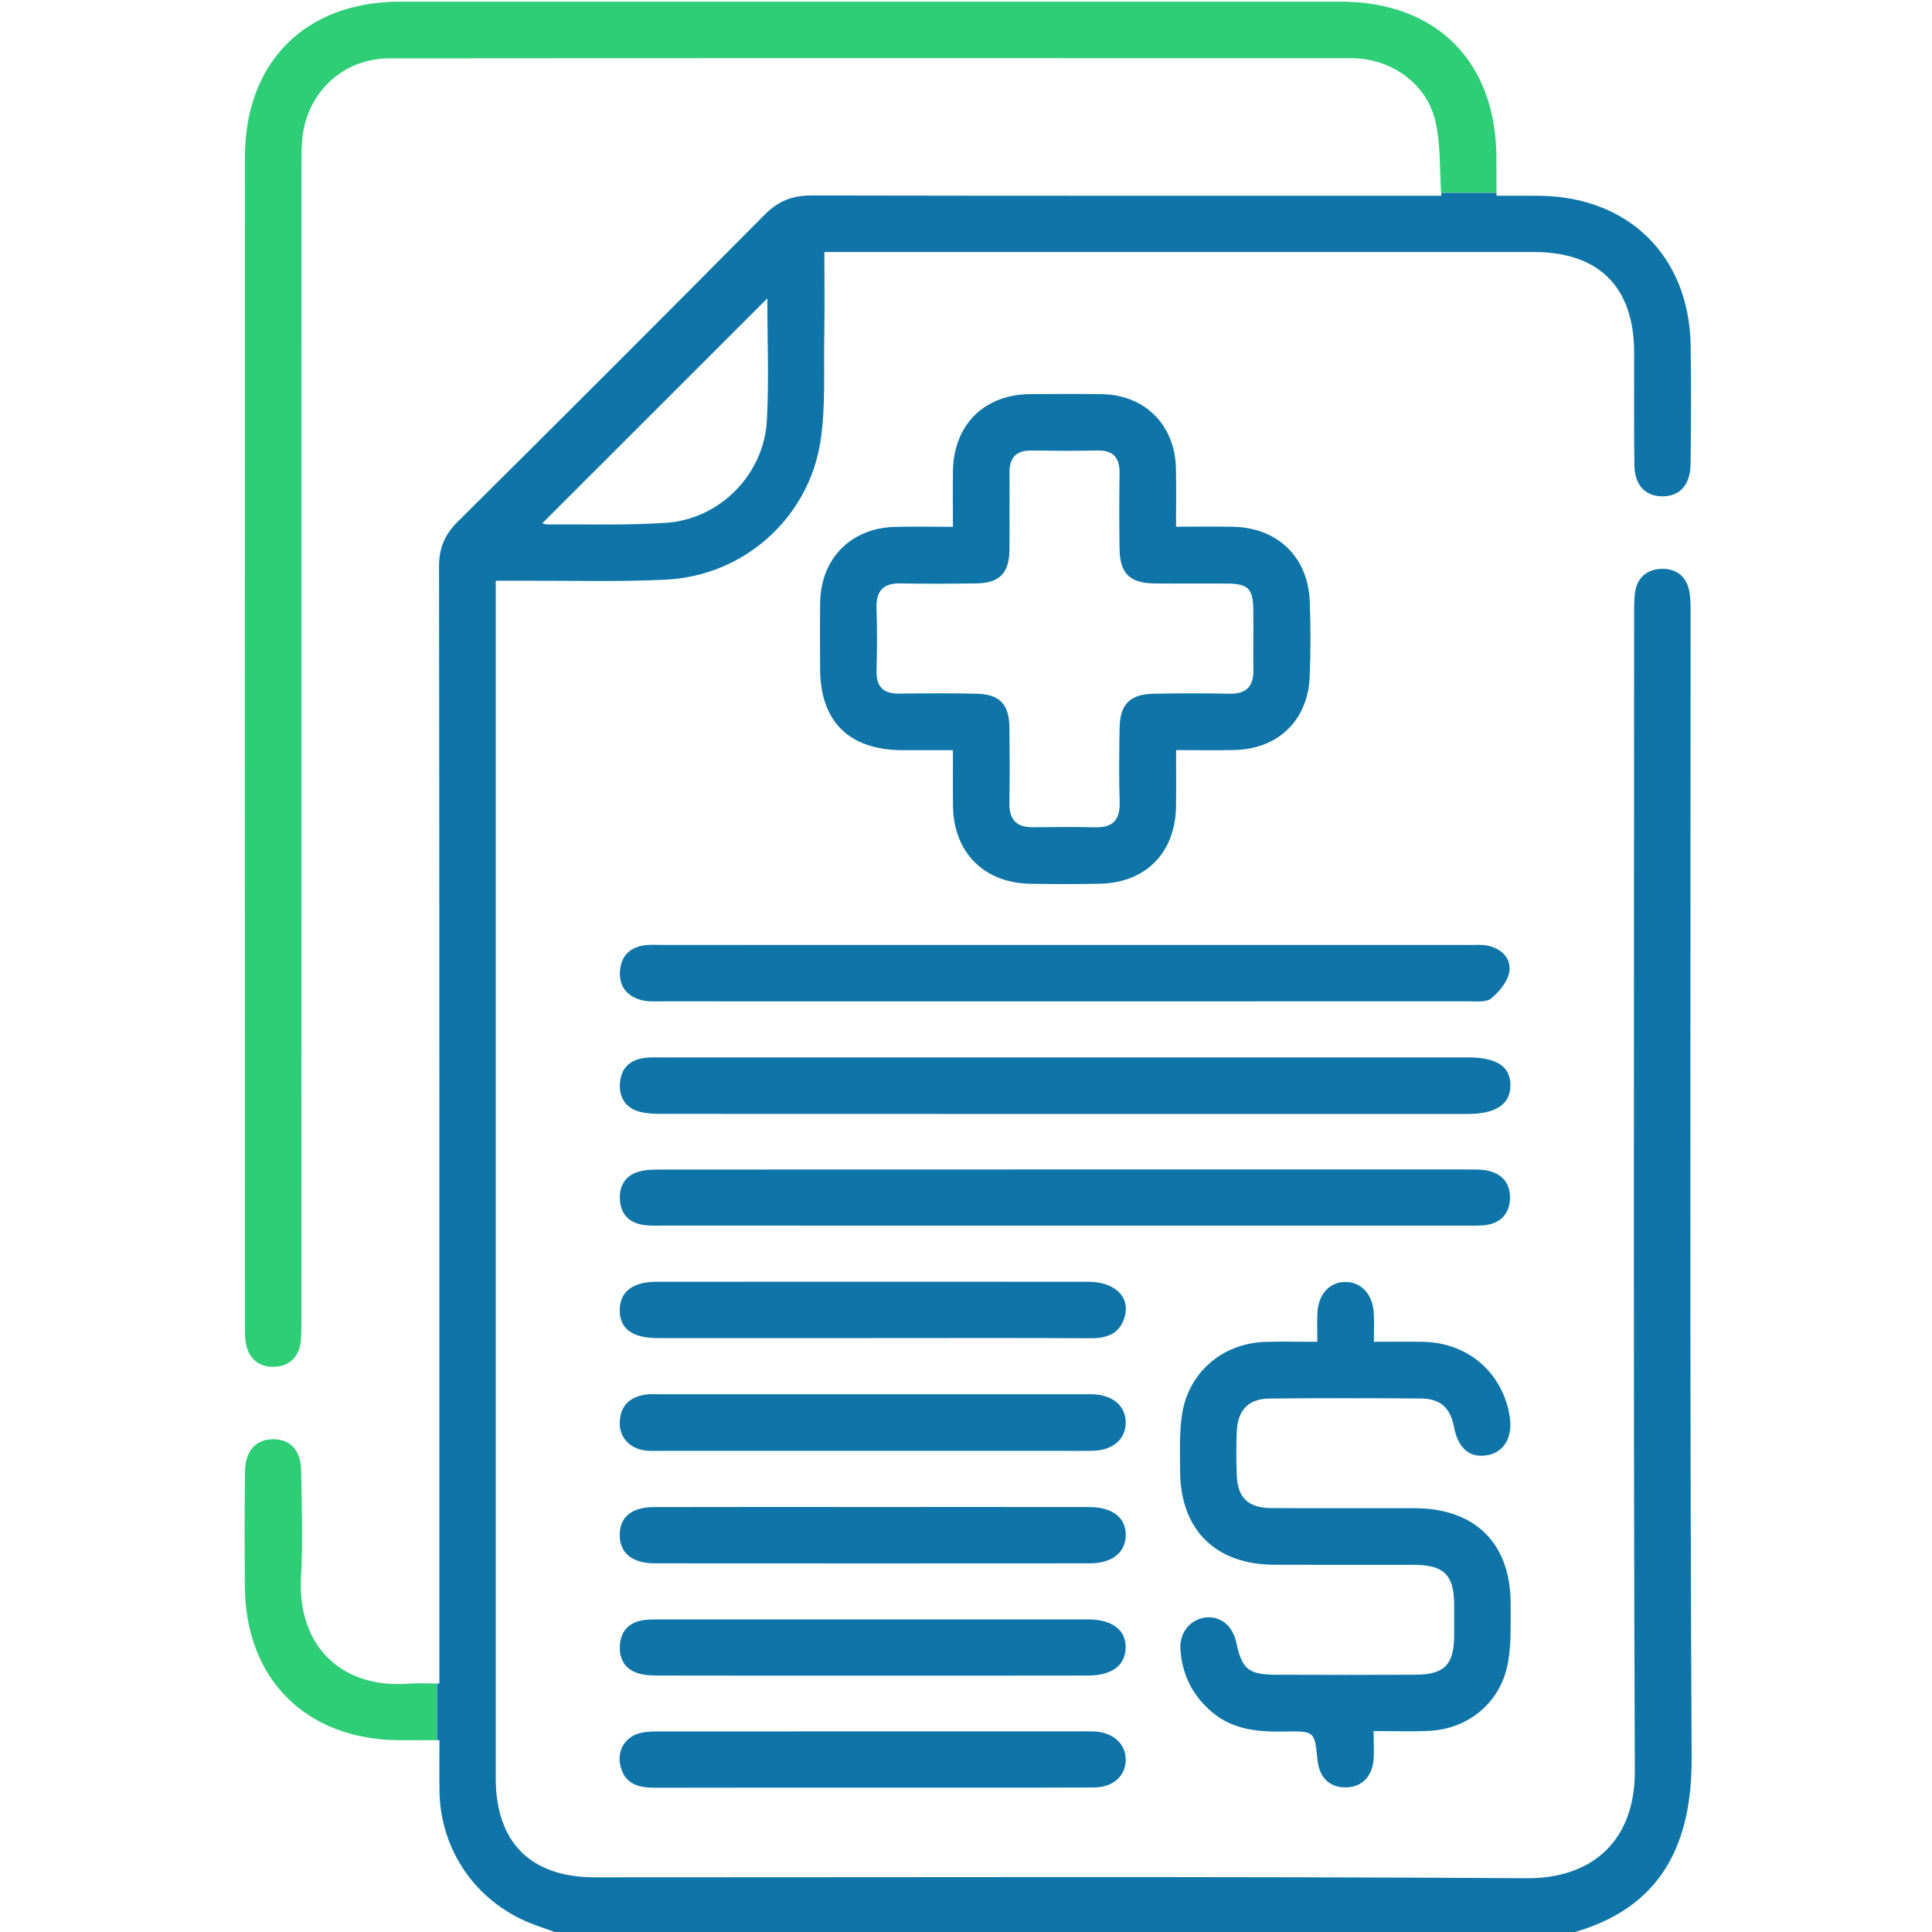 <?xml version="1.0" encoding="utf-8"?>
<!-- Generator: Adobe Illustrator 27.8.1, SVG Export Plug-In . SVG Version: 6.00 Build 0)  -->
<svg version="1.1" id="Layer_1" xmlns="http://www.w3.org/2000/svg" xmlns:xlink="http://www.w3.org/1999/xlink" x="0px" y="0px"
	 viewBox="0 0 50 50" enable-background="new 0 0 50 50" xml:space="preserve">
<g>
	<path fill="#2DCE76" d="M38.727,4.097c-0.003-2.504-1.547-4.055-4.043-4.055c-8.107-0.001-16.213-0.001-24.32,0
		c-2.459,0-4.025,1.559-4.026,4.029C6.334,14.147,6.337,24.224,6.338,34.3c0,0.146-0.003,0.295,0.02,0.438
		c0.067,0.414,0.332,0.646,0.738,0.634c0.381-0.011,0.636-0.239,0.684-0.636c0.025-0.209,0.02-0.422,0.02-0.634
		c0.001-9.93,0.001-19.859,0.002-29.789c0-0.244-0.002-0.489,0.022-0.732c0.12-1.191,1.054-2.07,2.257-2.071
		c8.302-0.007,16.604-0.004,24.906-0.003c0.033,0,0.065,0,0.098,0.002c0.978,0.047,1.85,0.684,2.066,1.643
		c0.131,0.58,0.106,1.196,0.144,1.837h1.433C38.727,4.665,38.727,4.379,38.727,4.097z"/>
	<path fill="#2DCE76" d="M10.558,43.574c-1.669,0.125-2.873-0.923-2.767-2.78c0.052-0.909,0.018-1.823,0.003-2.734
		c-0.008-0.523-0.275-0.808-0.712-0.813c-0.453-0.006-0.735,0.292-0.742,0.838c-0.013,0.993-0.011,1.986-0.003,2.979
		c0.018,2.398,1.59,3.959,3.992,3.972c0.314,0.002,0.632,0,0.976,0V43.57C11.034,43.568,10.794,43.556,10.558,43.574z"/>
	<path fill="#0F75A8" d="M43.752,15.936c0-0.211,0.005-0.426-0.033-0.632c-0.072-0.393-0.347-0.597-0.728-0.582
		c-0.355,0.013-0.616,0.216-0.673,0.591c-0.032,0.207-0.027,0.422-0.027,0.633c-0.001,9.962-0.022,19.925,0.018,29.887
		c0.007,1.824-1.122,2.785-2.792,2.775c-8.041-0.049-16.083-0.022-24.124-0.023c-1.658,0-2.563-0.905-2.563-2.564
		c-0.001-10.141,0-20.283,0-30.424c0-0.173,0-0.346,0-0.568c0.25,0,0.443,0.001,0.636,0c1.253-0.005,2.509,0.033,3.759-0.027
		c2.033-0.097,3.72-1.604,4.015-3.62c0.128-0.878,0.076-1.784,0.092-2.677c0.012-0.711,0.003-1.422,0.003-2.183
		c0.23,0,0.406,0,0.581,0c5.925,0,11.851-0.001,17.776,0c1.687,0,2.594,0.905,2.599,2.59c0.003,0.977-0.008,1.953,0.007,2.93
		c0.008,0.517,0.284,0.802,0.723,0.803c0.455,0.001,0.725-0.292,0.731-0.848c0.012-1.025,0.019-2.051,0.001-3.076
		c-0.042-2.292-1.605-3.827-3.904-3.854c-0.354-0.004-0.708-0.001-1.119-0.001c0-0.027,0-0.05,0-0.076h-1.433
		c0.002,0.026,0.002,0.05,0.004,0.076c-0.292,0-0.485,0-0.678,0c-5.209,0-10.418,0.004-15.627-0.007
		c-0.491-0.001-0.856,0.143-1.207,0.497c-2.635,2.659-5.284,5.306-7.941,7.943c-0.336,0.334-0.487,0.677-0.486,1.158
		c0.012,9.425,0.009,18.85,0.009,28.275c0,0.192,0,0.384,0,0.639c-0.022,0-0.04-0.001-0.062-0.001v1.466c0.023,0,0.041,0,0.064,0
		c0,0.495-0.006,0.916,0.001,1.336c0.028,1.516,0.945,2.84,2.357,3.402c0.253,0.101,0.513,0.184,0.77,0.276
		c8.693,0,17.386,0,26.078,0c2.494-0.641,3.211-2.422,3.201-4.569C43.726,35.633,43.754,25.784,43.752,15.936z M19.858,7.723
		c0,1.048,0.045,2.105-0.011,3.156c-0.075,1.397-1.214,2.556-2.606,2.651c-1.02,0.07-2.047,0.034-3.072,0.042
		c-0.059,0-0.118-0.025-0.134-0.029C15.971,11.609,17.907,9.674,19.858,7.723z"/>
	<path fill="#0F75A8" d="M30.436,13.631c0.545,0,1.015-0.009,1.486,0.002c1.143,0.026,1.929,0.784,1.974,1.927
		c0.025,0.65,0.026,1.302-0.001,1.952c-0.048,1.131-0.811,1.868-1.94,1.898c-0.484,0.013-0.969,0.002-1.518,0.002
		c0,0.521,0.005,0.987-0.001,1.453c-0.016,1.204-0.783,1.984-1.981,2.006c-0.602,0.011-1.204,0.012-1.806,0
		c-1.191-0.024-1.971-0.818-1.986-2.011c-0.006-0.454-0.001-0.909-0.001-1.446c-0.457,0-0.889,0.002-1.32,0
		c-1.375-0.009-2.113-0.743-2.118-2.106c-0.002-0.569-0.006-1.139,0.001-1.708c0.015-1.138,0.788-1.93,1.925-1.964
		c0.484-0.015,0.969-0.002,1.511-0.002c0-0.509-0.005-0.976,0.001-1.442c0.017-1.195,0.806-1.983,1.995-1.992
		c0.618-0.005,1.237-0.007,1.855,0.001c1.11,0.014,1.894,0.792,1.921,1.908C30.445,12.59,30.436,13.076,30.436,13.631z
		 M26.126,13.251c0,0.325,0.004,0.651-0.001,0.976c-0.009,0.607-0.254,0.862-0.856,0.871c-0.651,0.01-1.302,0.013-1.952,0
		c-0.458-0.009-0.649,0.191-0.633,0.648c0.019,0.536,0.015,1.074,0.001,1.61c-0.011,0.413,0.171,0.598,0.581,0.594
		c0.667-0.007,1.334-0.012,2.001,0.003c0.606,0.013,0.851,0.272,0.857,0.878c0.007,0.651,0.01,1.302-0.001,1.952
		c-0.007,0.43,0.184,0.631,0.614,0.626c0.537-0.006,1.074-0.011,1.61,0.002c0.46,0.011,0.642-0.199,0.629-0.653
		c-0.019-0.634-0.012-1.269-0.002-1.903c0.009-0.632,0.263-0.89,0.894-0.902c0.651-0.012,1.302-0.014,1.952,0
		c0.438,0.009,0.624-0.193,0.618-0.618c-0.007-0.52,0.004-1.041-0.003-1.562c-0.007-0.535-0.136-0.665-0.663-0.67
		c-0.634-0.006-1.269,0.004-1.903-0.004c-0.631-0.008-0.885-0.26-0.895-0.892c-0.01-0.651-0.01-1.302,0-1.952
		c0.006-0.404-0.155-0.605-0.577-0.596c-0.569,0.012-1.139,0.008-1.708,0.001c-0.391-0.005-0.566,0.187-0.563,0.566
		C26.129,12.568,26.127,12.909,26.126,13.251z"/>
	<path fill="#0F75A8" d="M35.549,44.799c0,0.316,0.019,0.543-0.004,0.766c-0.047,0.442-0.328,0.696-0.733,0.693
		c-0.409-0.003-0.67-0.262-0.715-0.708c-0.075-0.741-0.075-0.752-0.821-0.738c-0.696,0.013-1.366-0.034-1.928-0.518
		c-0.495-0.428-0.76-0.969-0.799-1.615c-0.027-0.439,0.267-0.782,0.668-0.82c0.379-0.036,0.686,0.22,0.778,0.649
		c0.147,0.689,0.314,0.831,1.026,0.834c1.204,0.005,2.408,0.006,3.612,0c0.745-0.004,0.993-0.258,1-0.997
		c0.002-0.277,0.002-0.553,0-0.83c-0.006-0.758-0.266-1.015-1.04-1.017c-1.204-0.003-2.408,0.002-3.612-0.002
		c-1.525-0.005-2.432-0.904-2.44-2.421c-0.002-0.471-0.021-0.948,0.041-1.412c0.148-1.122,1.033-1.898,2.165-1.935
		c0.421-0.014,0.844-0.002,1.345-0.002c0-0.267-0.008-0.503,0.002-0.739c0.021-0.492,0.312-0.811,0.726-0.81
		c0.412,0.001,0.707,0.32,0.734,0.811c0.013,0.225,0.002,0.451,0.002,0.737c0.456,0,0.874-0.008,1.292,0.002
		c1.158,0.028,2.048,0.808,2.224,1.94c0.08,0.516-0.139,0.905-0.557,0.989c-0.467,0.094-0.777-0.159-0.885-0.722
		c-0.097-0.505-0.352-0.738-0.868-0.741c-1.302-0.009-2.603-0.011-3.905,0.001c-0.547,0.005-0.827,0.299-0.85,0.857
		c-0.015,0.374-0.014,0.749,0,1.122c0.022,0.588,0.294,0.852,0.891,0.856c1.236,0.008,2.473,0,3.71,0.003
		c1.576,0.004,2.49,0.912,2.487,2.483c-0.001,0.503,0.019,1.015-0.067,1.506c-0.178,1.022-1.006,1.72-2.039,1.774
		C36.538,44.818,36.084,44.799,35.549,44.799z"/>
	<path fill="#0F75A8" d="M27.585,24.456c3.484,0,6.967,0,10.451,0c0.146,0,0.296-0.013,0.439,0.012
		c0.366,0.065,0.632,0.317,0.589,0.662c-0.033,0.256-0.256,0.53-0.469,0.707c-0.133,0.111-0.403,0.077-0.612,0.077
		c-6.951,0.003-13.901,0.003-20.852,0.001c-0.178,0-0.365,0.013-0.533-0.033c-0.371-0.101-0.583-0.354-0.553-0.754
		c0.03-0.397,0.264-0.617,0.652-0.666c0.144-0.018,0.293-0.007,0.439-0.007C20.618,24.456,24.101,24.456,27.585,24.456z"/>
	<path fill="#0F75A8" d="M27.579,27.365c3.467,0,6.934,0,10.401,0c0.754,0,1.108,0.232,1.11,0.721
		c0.001,0.489-0.372,0.743-1.104,0.743c-6.95,0.001-13.9,0.001-20.85-0.002c-0.194,0-0.394-0.006-0.579-0.054
		c-0.363-0.096-0.534-0.359-0.514-0.729c0.021-0.374,0.232-0.601,0.6-0.659c0.175-0.028,0.357-0.019,0.536-0.019
		C20.645,27.365,24.112,27.365,27.579,27.365z"/>
	<path fill="#0F75A8" d="M27.519,31.72c-3.45,0-6.901,0-10.351-0.001c-0.195,0-0.395,0.01-0.583-0.03
		c-0.342-0.073-0.528-0.306-0.543-0.657c-0.015-0.349,0.142-0.606,0.478-0.707c0.182-0.055,0.385-0.056,0.579-0.057
		c6.966-0.003,13.932-0.002,20.897-0.002c0.146,0,0.294-0.003,0.438,0.018c0.414,0.061,0.655,0.32,0.645,0.727
		c-0.01,0.403-0.249,0.661-0.673,0.699c-0.162,0.014-0.325,0.01-0.488,0.01C34.452,31.72,30.986,31.72,27.519,31.72z"/>
	<path fill="#0F75A8" d="M22.579,34.63c-1.853,0-3.706,0.001-5.559,0c-0.664-0.001-0.989-0.248-0.981-0.737
		c0.007-0.467,0.337-0.721,0.959-0.721c3.723-0.002,7.445-0.002,11.168,0c0.663,0,1.071,0.37,0.951,0.868
		c-0.109,0.453-0.436,0.596-0.88,0.594C26.35,34.624,24.464,34.63,22.579,34.63z"/>
	<path fill="#0F75A8" d="M22.577,37.548c-1.821,0-3.642,0-5.464,0c-0.13,0-0.261,0.007-0.39-0.006
		c-0.422-0.044-0.699-0.341-0.684-0.741c0.016-0.423,0.261-0.648,0.665-0.709c0.128-0.019,0.26-0.009,0.39-0.009
		c3.659,0,7.317,0,10.976,0c0.065,0,0.13-0.001,0.195,0c0.529,0.014,0.862,0.291,0.868,0.723c0.006,0.434-0.327,0.728-0.849,0.74
		c-0.293,0.007-0.585,0.002-0.878,0.002C25.797,37.548,24.187,37.548,22.577,37.548z"/>
	<path fill="#0F75A8" d="M22.584,39.001c1.869,0,3.739-0.002,5.608,0.001c0.605,0.001,0.953,0.28,0.942,0.739
		c-0.011,0.442-0.354,0.717-0.926,0.718c-3.755,0.003-7.51,0.003-11.265,0c-0.582,0-0.901-0.267-0.905-0.726
		c-0.004-0.468,0.304-0.729,0.889-0.73C18.813,38.998,20.698,39.001,22.584,39.001z"/>
	<path fill="#0F75A8" d="M22.606,46.264c-1.885,0.001-3.771-0.002-5.656,0.003c-0.427,0.001-0.783-0.095-0.894-0.567
		c-0.094-0.401,0.126-0.759,0.528-0.853c0.171-0.04,0.354-0.037,0.532-0.038c3.641-0.002,7.281-0.001,10.922-0.001
		c0.098,0,0.195-0.004,0.293,0.002c0.487,0.03,0.808,0.327,0.802,0.74c-0.006,0.414-0.324,0.708-0.822,0.71
		C26.41,46.268,24.508,46.263,22.606,46.264z"/>
	<path fill="#0F75A8" d="M22.554,43.365c-1.82,0-3.64,0.002-5.461-0.002c-0.193,0-0.396-0.002-0.578-0.058
		c-0.335-0.103-0.49-0.361-0.474-0.709c0.016-0.35,0.203-0.581,0.545-0.655c0.172-0.037,0.356-0.03,0.534-0.03
		c3.64-0.001,7.281-0.001,10.921-0.001c0.049,0,0.098,0,0.146,0c0.608,0.009,0.955,0.28,0.945,0.736
		c-0.01,0.454-0.356,0.716-0.972,0.717C26.292,43.367,24.423,43.365,22.554,43.365z"/>
</g>
</svg>
